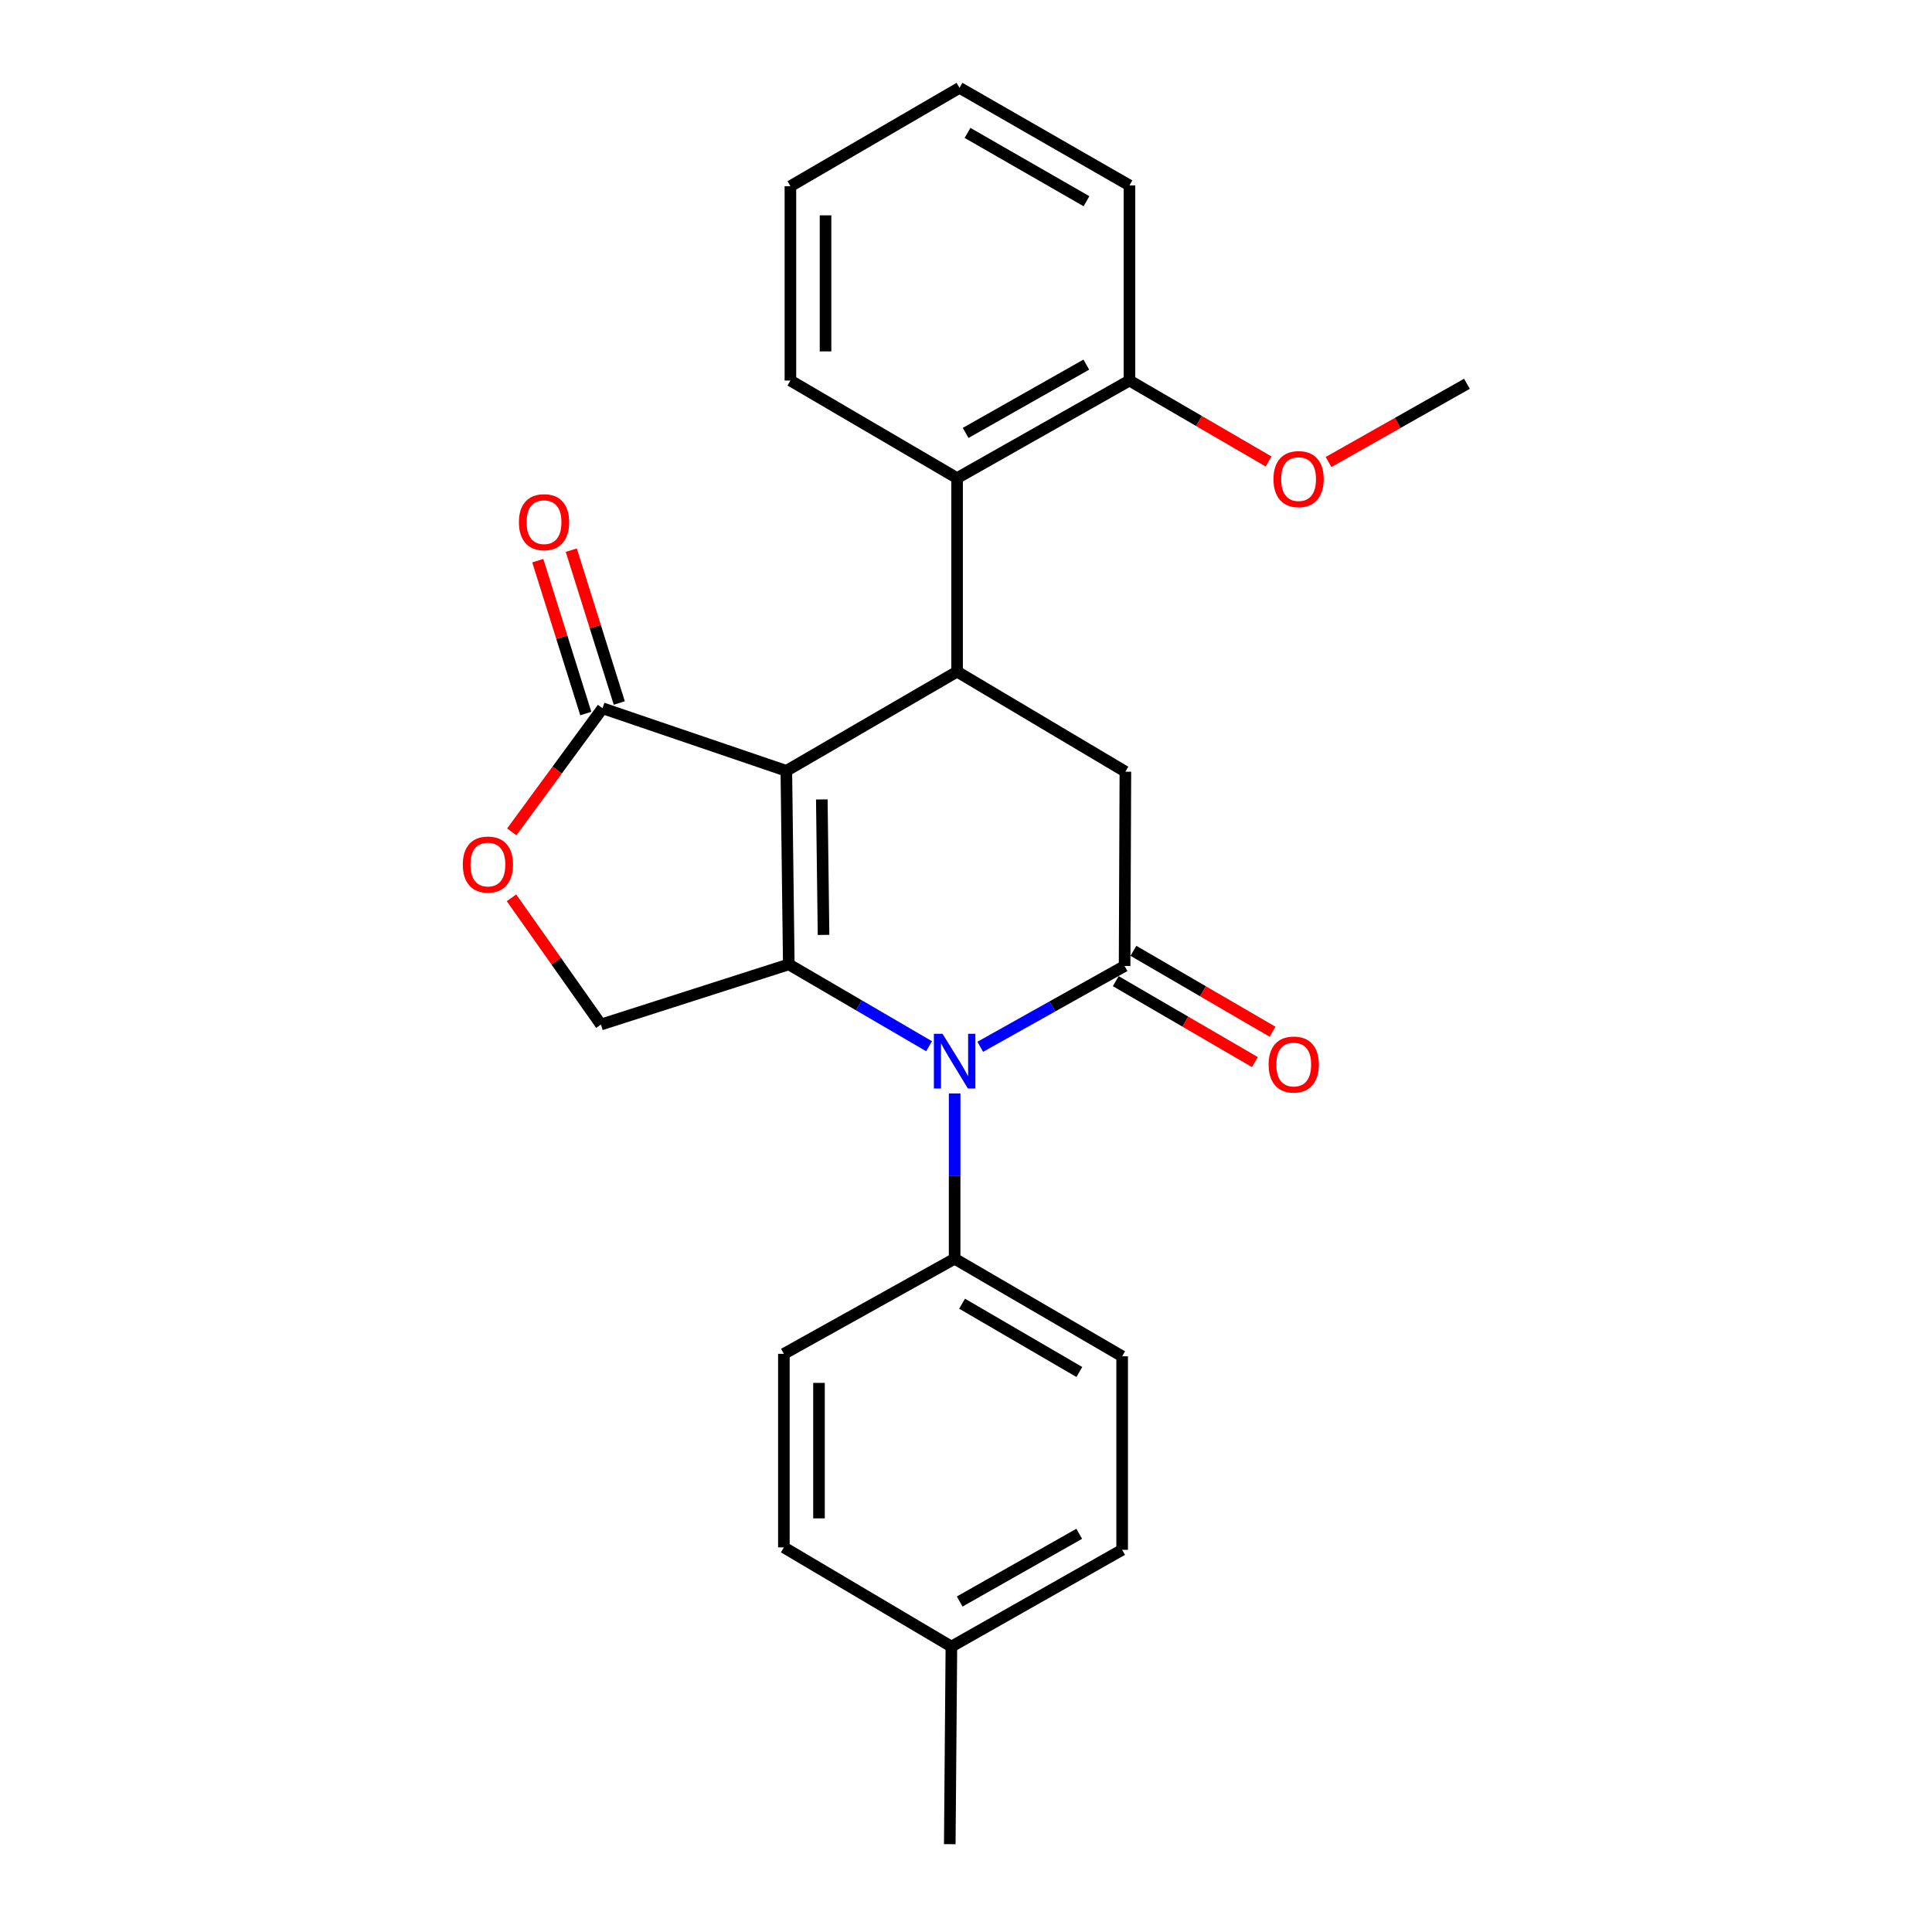 <?xml version='1.0' encoding='iso-8859-1'?>
<svg version='1.1' baseProfile='full'
              xmlns='http://www.w3.org/2000/svg'
                      xmlns:rdkit='http://www.rdkit.org/xml'
                      xmlns:xlink='http://www.w3.org/1999/xlink'
                  xml:space='preserve'
width='1000px' height='1000px' viewBox='0 0 1000 1000'>
<!-- END OF HEADER -->
<rect style='opacity:1.0;fill:#FFFFFF;stroke:none' width='1000' height='1000' x='0' y='0'> </rect>
<path class='bond-0' d='M 407.007,398.988 L 408.279,499.162' style='fill:none;fill-rule:evenodd;stroke:#000000;stroke-width:6px;stroke-linecap:butt;stroke-linejoin:miter;stroke-opacity:1' />
<path class='bond-0' d='M 425.371,413.783 L 426.262,483.905' style='fill:none;fill-rule:evenodd;stroke:#000000;stroke-width:6px;stroke-linecap:butt;stroke-linejoin:miter;stroke-opacity:1' />
<path class='bond-3' d='M 407.007,398.988 L 495.388,347.643' style='fill:none;fill-rule:evenodd;stroke:#000000;stroke-width:6px;stroke-linecap:butt;stroke-linejoin:miter;stroke-opacity:1' />
<path class='bond-4' d='M 407.007,398.988 L 311.871,366.596' style='fill:none;fill-rule:evenodd;stroke:#000000;stroke-width:6px;stroke-linecap:butt;stroke-linejoin:miter;stroke-opacity:1' />
<path class='bond-1' d='M 408.279,499.162 L 444.585,520.345' style='fill:none;fill-rule:evenodd;stroke:#000000;stroke-width:6px;stroke-linecap:butt;stroke-linejoin:miter;stroke-opacity:1' />
<path class='bond-1' d='M 444.585,520.345 L 480.891,541.528' style='fill:none;fill-rule:evenodd;stroke:#0000FF;stroke-width:6px;stroke-linecap:butt;stroke-linejoin:miter;stroke-opacity:1' />
<path class='bond-7' d='M 408.279,499.162 L 311.033,530.302' style='fill:none;fill-rule:evenodd;stroke:#000000;stroke-width:6px;stroke-linecap:butt;stroke-linejoin:miter;stroke-opacity:1' />
<path class='bond-9' d='M 494.116,565.961 L 494.116,608.74' style='fill:none;fill-rule:evenodd;stroke:#0000FF;stroke-width:6px;stroke-linecap:butt;stroke-linejoin:miter;stroke-opacity:1' />
<path class='bond-9' d='M 494.116,608.74 L 494.116,651.519' style='fill:none;fill-rule:evenodd;stroke:#000000;stroke-width:6px;stroke-linecap:butt;stroke-linejoin:miter;stroke-opacity:1' />
<path class='bond-26' d='M 507.376,541.822 L 544.734,520.911' style='fill:none;fill-rule:evenodd;stroke:#0000FF;stroke-width:6px;stroke-linecap:butt;stroke-linejoin:miter;stroke-opacity:1' />
<path class='bond-26' d='M 544.734,520.911 L 582.092,500' style='fill:none;fill-rule:evenodd;stroke:#000000;stroke-width:6px;stroke-linecap:butt;stroke-linejoin:miter;stroke-opacity:1' />
<path class='bond-2' d='M 582.092,500 L 582.496,399.422' style='fill:none;fill-rule:evenodd;stroke:#000000;stroke-width:6px;stroke-linecap:butt;stroke-linejoin:miter;stroke-opacity:1' />
<path class='bond-10' d='M 577.523,507.855 L 613.529,528.798' style='fill:none;fill-rule:evenodd;stroke:#000000;stroke-width:6px;stroke-linecap:butt;stroke-linejoin:miter;stroke-opacity:1' />
<path class='bond-10' d='M 613.529,528.798 L 649.534,549.741' style='fill:none;fill-rule:evenodd;stroke:#FF0000;stroke-width:6px;stroke-linecap:butt;stroke-linejoin:miter;stroke-opacity:1' />
<path class='bond-10' d='M 586.662,492.145 L 622.667,513.088' style='fill:none;fill-rule:evenodd;stroke:#000000;stroke-width:6px;stroke-linecap:butt;stroke-linejoin:miter;stroke-opacity:1' />
<path class='bond-10' d='M 622.667,513.088 L 658.672,534.031' style='fill:none;fill-rule:evenodd;stroke:#FF0000;stroke-width:6px;stroke-linecap:butt;stroke-linejoin:miter;stroke-opacity:1' />
<path class='bond-5' d='M 495.388,347.643 L 582.496,399.422' style='fill:none;fill-rule:evenodd;stroke:#000000;stroke-width:6px;stroke-linecap:butt;stroke-linejoin:miter;stroke-opacity:1' />
<path class='bond-8' d='M 495.388,347.643 L 495.388,247.469' style='fill:none;fill-rule:evenodd;stroke:#000000;stroke-width:6px;stroke-linecap:butt;stroke-linejoin:miter;stroke-opacity:1' />
<path class='bond-6' d='M 311.871,366.596 L 288.383,398.587' style='fill:none;fill-rule:evenodd;stroke:#000000;stroke-width:6px;stroke-linecap:butt;stroke-linejoin:miter;stroke-opacity:1' />
<path class='bond-6' d='M 288.383,398.587 L 264.894,430.577' style='fill:none;fill-rule:evenodd;stroke:#FF0000;stroke-width:6px;stroke-linecap:butt;stroke-linejoin:miter;stroke-opacity:1' />
<path class='bond-11' d='M 320.541,363.872 L 308.115,324.316' style='fill:none;fill-rule:evenodd;stroke:#000000;stroke-width:6px;stroke-linecap:butt;stroke-linejoin:miter;stroke-opacity:1' />
<path class='bond-11' d='M 308.115,324.316 L 295.69,284.761' style='fill:none;fill-rule:evenodd;stroke:#FF0000;stroke-width:6px;stroke-linecap:butt;stroke-linejoin:miter;stroke-opacity:1' />
<path class='bond-11' d='M 303.202,369.319 L 290.776,329.763' style='fill:none;fill-rule:evenodd;stroke:#000000;stroke-width:6px;stroke-linecap:butt;stroke-linejoin:miter;stroke-opacity:1' />
<path class='bond-11' d='M 290.776,329.763 L 278.35,290.207' style='fill:none;fill-rule:evenodd;stroke:#FF0000;stroke-width:6px;stroke-linecap:butt;stroke-linejoin:miter;stroke-opacity:1' />
<path class='bond-25' d='M 264.745,464.7 L 287.889,497.501' style='fill:none;fill-rule:evenodd;stroke:#FF0000;stroke-width:6px;stroke-linecap:butt;stroke-linejoin:miter;stroke-opacity:1' />
<path class='bond-25' d='M 287.889,497.501 L 311.033,530.302' style='fill:none;fill-rule:evenodd;stroke:#000000;stroke-width:6px;stroke-linecap:butt;stroke-linejoin:miter;stroke-opacity:1' />
<path class='bond-12' d='M 495.388,247.469 L 584.607,196.973' style='fill:none;fill-rule:evenodd;stroke:#000000;stroke-width:6px;stroke-linecap:butt;stroke-linejoin:miter;stroke-opacity:1' />
<path class='bond-12' d='M 499.818,224.077 L 562.272,188.73' style='fill:none;fill-rule:evenodd;stroke:#000000;stroke-width:6px;stroke-linecap:butt;stroke-linejoin:miter;stroke-opacity:1' />
<path class='bond-19' d='M 495.388,247.469 L 409.117,196.973' style='fill:none;fill-rule:evenodd;stroke:#000000;stroke-width:6px;stroke-linecap:butt;stroke-linejoin:miter;stroke-opacity:1' />
<path class='bond-13' d='M 494.116,651.519 L 580.82,702.015' style='fill:none;fill-rule:evenodd;stroke:#000000;stroke-width:6px;stroke-linecap:butt;stroke-linejoin:miter;stroke-opacity:1' />
<path class='bond-13' d='M 497.974,674.798 L 558.668,710.146' style='fill:none;fill-rule:evenodd;stroke:#000000;stroke-width:6px;stroke-linecap:butt;stroke-linejoin:miter;stroke-opacity:1' />
<path class='bond-14' d='M 494.116,651.519 L 405.735,700.752' style='fill:none;fill-rule:evenodd;stroke:#000000;stroke-width:6px;stroke-linecap:butt;stroke-linejoin:miter;stroke-opacity:1' />
<path class='bond-18' d='M 584.607,196.973 L 620.612,217.92' style='fill:none;fill-rule:evenodd;stroke:#000000;stroke-width:6px;stroke-linecap:butt;stroke-linejoin:miter;stroke-opacity:1' />
<path class='bond-18' d='M 620.612,217.92 L 656.617,238.867' style='fill:none;fill-rule:evenodd;stroke:#FF0000;stroke-width:6px;stroke-linecap:butt;stroke-linejoin:miter;stroke-opacity:1' />
<path class='bond-20' d='M 584.607,196.973 L 584.607,95.971' style='fill:none;fill-rule:evenodd;stroke:#000000;stroke-width:6px;stroke-linecap:butt;stroke-linejoin:miter;stroke-opacity:1' />
<path class='bond-16' d='M 580.82,702.015 L 580.82,802.189' style='fill:none;fill-rule:evenodd;stroke:#000000;stroke-width:6px;stroke-linecap:butt;stroke-linejoin:miter;stroke-opacity:1' />
<path class='bond-15' d='M 405.735,700.752 L 405.735,800.927' style='fill:none;fill-rule:evenodd;stroke:#000000;stroke-width:6px;stroke-linecap:butt;stroke-linejoin:miter;stroke-opacity:1' />
<path class='bond-15' d='M 423.91,715.779 L 423.91,785.901' style='fill:none;fill-rule:evenodd;stroke:#000000;stroke-width:6px;stroke-linecap:butt;stroke-linejoin:miter;stroke-opacity:1' />
<path class='bond-17' d='M 405.735,800.927 L 492.439,852.271' style='fill:none;fill-rule:evenodd;stroke:#000000;stroke-width:6px;stroke-linecap:butt;stroke-linejoin:miter;stroke-opacity:1' />
<path class='bond-28' d='M 580.82,802.189 L 492.439,852.271' style='fill:none;fill-rule:evenodd;stroke:#000000;stroke-width:6px;stroke-linecap:butt;stroke-linejoin:miter;stroke-opacity:1' />
<path class='bond-28' d='M 558.603,793.889 L 496.736,828.946' style='fill:none;fill-rule:evenodd;stroke:#000000;stroke-width:6px;stroke-linecap:butt;stroke-linejoin:miter;stroke-opacity:1' />
<path class='bond-21' d='M 492.439,852.271 L 491.601,954.545' style='fill:none;fill-rule:evenodd;stroke:#000000;stroke-width:6px;stroke-linecap:butt;stroke-linejoin:miter;stroke-opacity:1' />
<path class='bond-22' d='M 687.651,239.14 L 723.465,218.895' style='fill:none;fill-rule:evenodd;stroke:#FF0000;stroke-width:6px;stroke-linecap:butt;stroke-linejoin:miter;stroke-opacity:1' />
<path class='bond-22' d='M 723.465,218.895 L 759.278,198.649' style='fill:none;fill-rule:evenodd;stroke:#000000;stroke-width:6px;stroke-linecap:butt;stroke-linejoin:miter;stroke-opacity:1' />
<path class='bond-23' d='M 409.117,196.973 L 409.117,96.375' style='fill:none;fill-rule:evenodd;stroke:#000000;stroke-width:6px;stroke-linecap:butt;stroke-linejoin:miter;stroke-opacity:1' />
<path class='bond-23' d='M 427.292,181.883 L 427.292,111.464' style='fill:none;fill-rule:evenodd;stroke:#000000;stroke-width:6px;stroke-linecap:butt;stroke-linejoin:miter;stroke-opacity:1' />
<path class='bond-27' d='M 584.607,95.971 L 496.65,45.455' style='fill:none;fill-rule:evenodd;stroke:#000000;stroke-width:6px;stroke-linecap:butt;stroke-linejoin:miter;stroke-opacity:1' />
<path class='bond-27' d='M 562.361,104.154 L 500.792,68.793' style='fill:none;fill-rule:evenodd;stroke:#000000;stroke-width:6px;stroke-linecap:butt;stroke-linejoin:miter;stroke-opacity:1' />
<path class='bond-24' d='M 409.117,96.375 L 496.65,45.455' style='fill:none;fill-rule:evenodd;stroke:#000000;stroke-width:6px;stroke-linecap:butt;stroke-linejoin:miter;stroke-opacity:1' />
<path  class='atom-2' d='M 487.856 535.084
L 497.136 550.084
Q 498.056 551.564, 499.536 554.244
Q 501.016 556.924, 501.096 557.084
L 501.096 535.084
L 504.856 535.084
L 504.856 563.404
L 500.976 563.404
L 491.016 547.004
Q 489.856 545.084, 488.616 542.884
Q 487.416 540.684, 487.056 540.004
L 487.056 563.404
L 483.376 563.404
L 483.376 535.084
L 487.856 535.084
' fill='#0000FF'/>
<path  class='atom-7' d='M 239.54 447.484
Q 239.54 440.684, 242.9 436.884
Q 246.26 433.084, 252.54 433.084
Q 258.82 433.084, 262.18 436.884
Q 265.54 440.684, 265.54 447.484
Q 265.54 454.364, 262.14 458.284
Q 258.74 462.164, 252.54 462.164
Q 246.3 462.164, 242.9 458.284
Q 239.54 454.404, 239.54 447.484
M 252.54 458.964
Q 256.86 458.964, 259.18 456.084
Q 261.54 453.164, 261.54 447.484
Q 261.54 441.924, 259.18 439.124
Q 256.86 436.284, 252.54 436.284
Q 248.22 436.284, 245.86 439.084
Q 243.54 441.884, 243.54 447.484
Q 243.54 453.204, 245.86 456.084
Q 248.22 458.964, 252.54 458.964
' fill='#FF0000'/>
<path  class='atom-11' d='M 656.635 551
Q 656.635 544.2, 659.995 540.4
Q 663.355 536.6, 669.635 536.6
Q 675.915 536.6, 679.275 540.4
Q 682.635 544.2, 682.635 551
Q 682.635 557.88, 679.235 561.8
Q 675.835 565.68, 669.635 565.68
Q 663.395 565.68, 659.995 561.8
Q 656.635 557.92, 656.635 551
M 669.635 562.48
Q 673.955 562.48, 676.275 559.6
Q 678.635 556.68, 678.635 551
Q 678.635 545.44, 676.275 542.64
Q 673.955 539.8, 669.635 539.8
Q 665.315 539.8, 662.955 542.6
Q 660.635 545.4, 660.635 551
Q 660.635 556.72, 662.955 559.6
Q 665.315 562.48, 669.635 562.48
' fill='#FF0000'/>
<path  class='atom-12' d='M 268.59 270.278
Q 268.59 263.478, 271.95 259.678
Q 275.31 255.878, 281.59 255.878
Q 287.87 255.878, 291.23 259.678
Q 294.59 263.478, 294.59 270.278
Q 294.59 277.158, 291.19 281.078
Q 287.79 284.958, 281.59 284.958
Q 275.35 284.958, 271.95 281.078
Q 268.59 277.198, 268.59 270.278
M 281.59 281.758
Q 285.91 281.758, 288.23 278.878
Q 290.59 275.958, 290.59 270.278
Q 290.59 264.718, 288.23 261.918
Q 285.91 259.078, 281.59 259.078
Q 277.27 259.078, 274.91 261.878
Q 272.59 264.678, 272.59 270.278
Q 272.59 275.998, 274.91 278.878
Q 277.27 281.758, 281.59 281.758
' fill='#FF0000'/>
<path  class='atom-19' d='M 659.149 247.983
Q 659.149 241.183, 662.509 237.383
Q 665.869 233.583, 672.149 233.583
Q 678.429 233.583, 681.789 237.383
Q 685.149 241.183, 685.149 247.983
Q 685.149 254.863, 681.749 258.783
Q 678.349 262.663, 672.149 262.663
Q 665.909 262.663, 662.509 258.783
Q 659.149 254.903, 659.149 247.983
M 672.149 259.463
Q 676.469 259.463, 678.789 256.583
Q 681.149 253.663, 681.149 247.983
Q 681.149 242.423, 678.789 239.623
Q 676.469 236.783, 672.149 236.783
Q 667.829 236.783, 665.469 239.583
Q 663.149 242.383, 663.149 247.983
Q 663.149 253.703, 665.469 256.583
Q 667.829 259.463, 672.149 259.463
' fill='#FF0000'/>
</svg>
